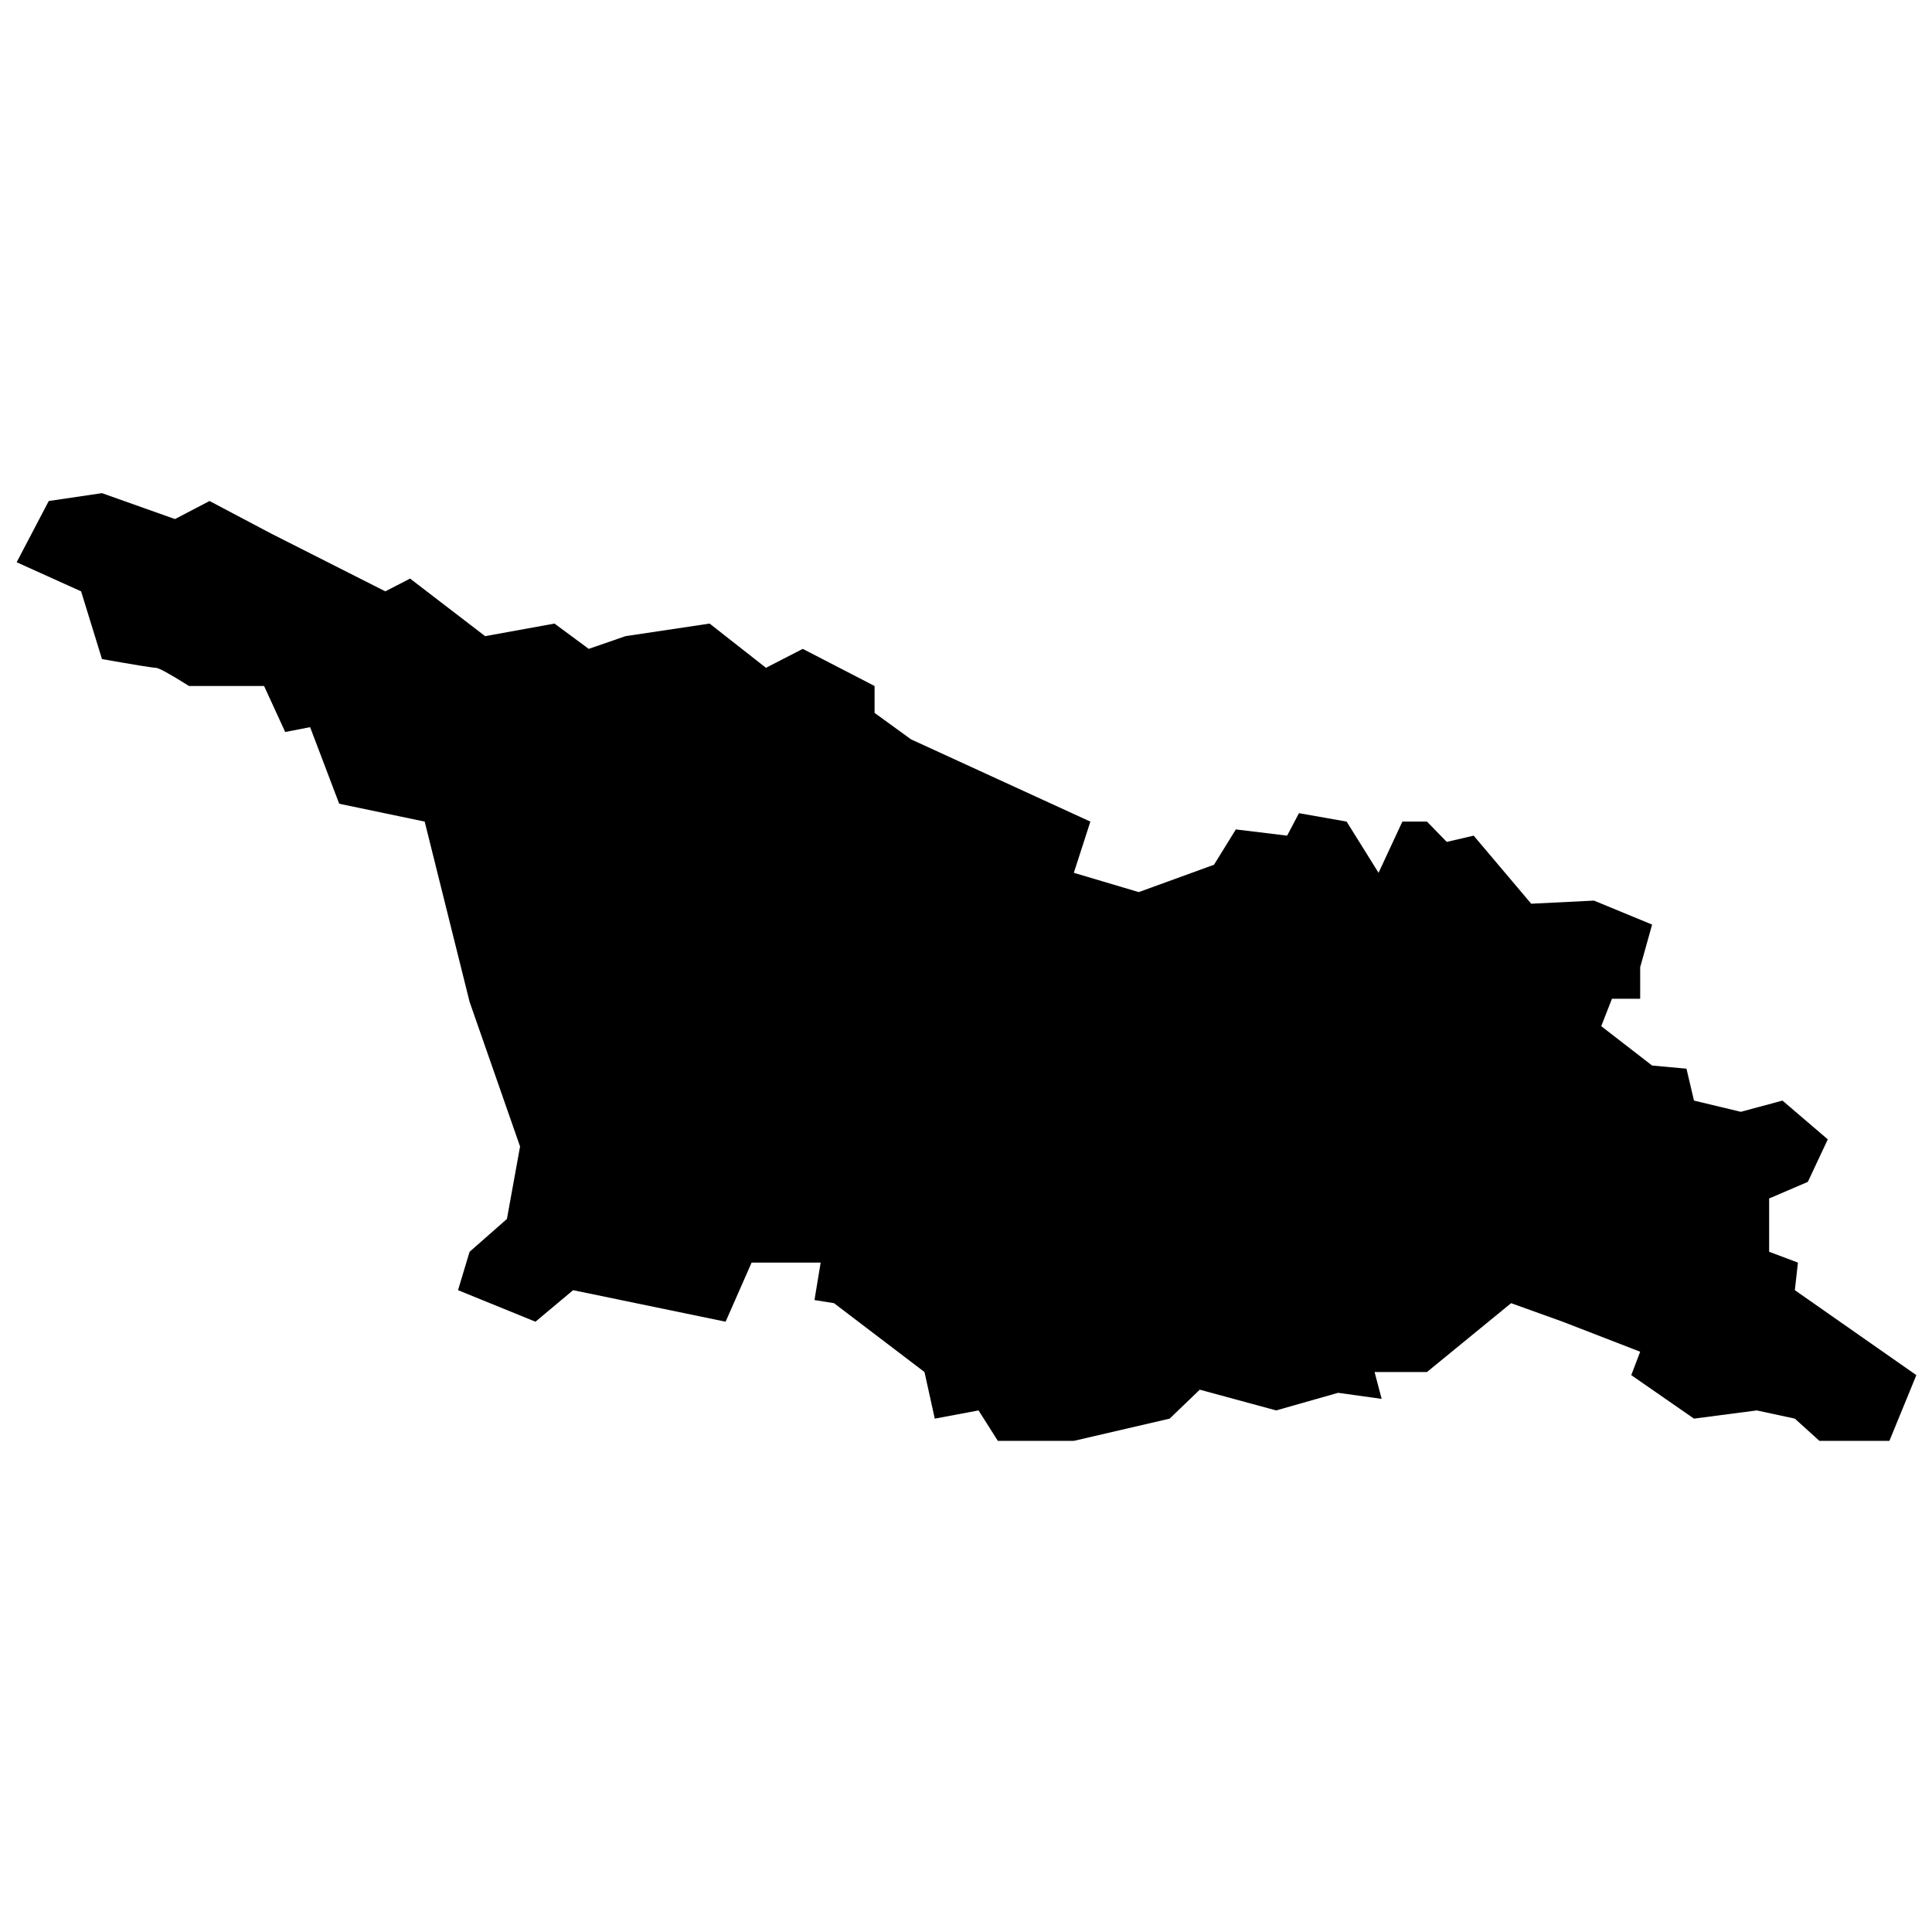 <?xml version="1.0" encoding="UTF-8"?>
<!-- Uploaded to: ICON Repo, www.svgrepo.com, Generator: ICON Repo Mixer Tools -->
<svg width="800px" height="800px" version="1.1" viewBox="144 144 512 512" xmlns="http://www.w3.org/2000/svg">
 <defs>
  <clipPath id="a">
   <path d="m148.09 274h503.81v252h-503.81z"/>
  </clipPath>
 </defs>
 <g clip-path="url(#a)">
  <path d="m265.38 485.91 20.527 8.355 9.973-8.355 40.414 8.355 6.887-15.664h18.301l-1.637 9.926 5.176 0.828 23.977 18.246 2.727 12.352 11.598-2.176 5.117 8.066h20.133l25.391-5.891 7.992-7.672 20.242 5.496 16.422-4.668 11.531 1.609-1.875-7.117h13.883l22.297-18.246 13.66 4.91 20.547 7.957-2.363 6.203 16.625 11.527 16.637-2.176 10.09 2.176 6.508 5.891h18.551l7.141-17.418-32.199-22.516 0.82-7.309-7.633-2.867v-14.125l10.258-4.402 5.285-11.266-12.008-10.273-11.047 2.973-12.402-2.973-1.996-8.461-9.102-0.828-13.484-10.438 2.84-7.262h7.481v-8.367l3.164-11.289-15.414-6.356-16.629 0.828-15.246-18.039-7.137 1.652-5.242-5.375h-6.519l-6.309 13.57-8.461-13.57-12.629-2.234-3.144 5.957-13.586-1.652-5.789 9.363-19.945 7.25-17.203-5.113 4.379-13.57-47.512-21.793-9.672-7.016v-7.129l-19.031-9.84-9.75 5.019-14.934-11.723-22.293 3.336-9.742 3.367-9.074-6.703-18.383 3.336-19.891-15.262-6.555 3.387-30.23-15.297-16.355-8.645-9.164 4.785-19.34-6.867-14.109 2.082-8.504 16.23 17.078 7.711 5.535 17.953c8.75 1.539 13.504 2.309 14.262 2.309 0.758 0 3.691 1.609 8.801 4.82h19.891l5.598 12.191 6.602-1.281 7.707 20.293 22.656 4.734 11.902 47.77 13.375 38.336-3.484 19.203-9.891 8.691z" fill-rule="evenodd"/>
 </g>
</svg>